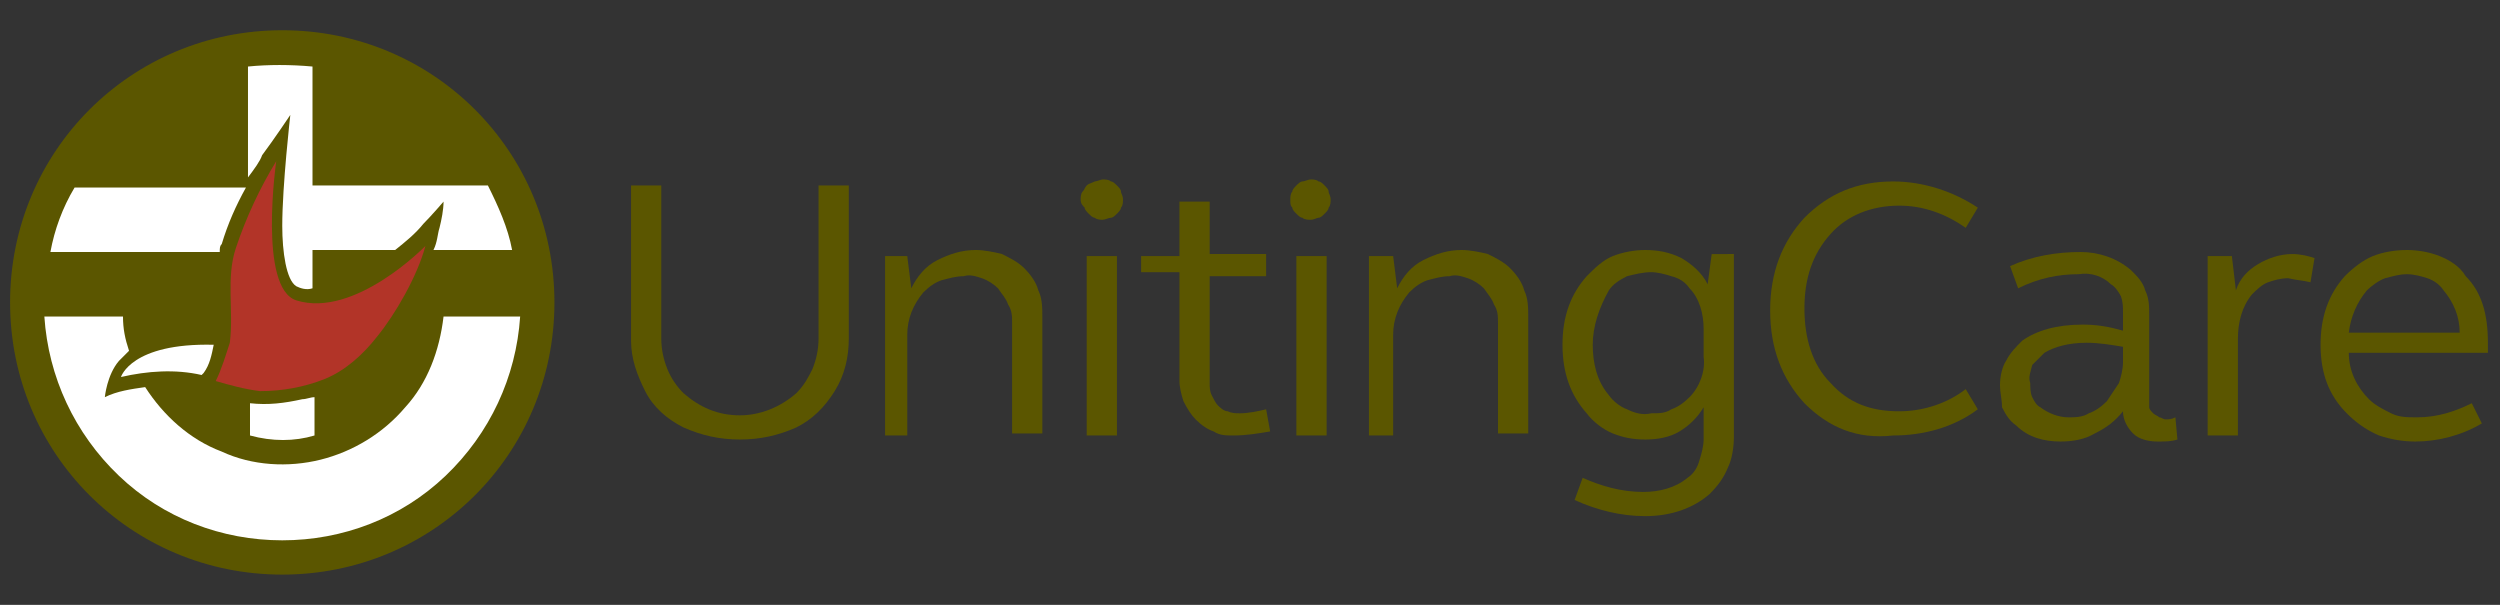 <?xml version="1.0" encoding="utf-8"?>
<!-- Generator: Adobe Illustrator 27.7.0, SVG Export Plug-In . SVG Version: 6.00 Build 0)  -->
<svg version="1.1" id="Layer_1" xmlns="http://www.w3.org/2000/svg" xmlns:xlink="http://www.w3.org/1999/xlink" x="0px" y="0px"
	 viewBox="0 0 124 30" style="enable-background:new 0 0 124 30;" xml:space="preserve">
<rect x="0" y="0" width="124" height="30" fill="#333333" stroke="none"/>
<style type="text/css">
	.st0{fill:#5B5600;}
	.st1{fill:#FFFFFF;}
	.st2{fill:#B23428;}
</style>
<g>
	<path class="st0" d="M14,28.5c7.5,0,13.5-6,13.5-13.5S21.5,1.5,14,1.5S0.5,7.5,0.5,15S6.5,28.5,14,28.5z"/>
	<path class="st1" d="M22,15.7c-0.2,1.7-0.8,3.3-1.9,4.5c-1.1,1.3-2.6,2.2-4.2,2.6c-1.6,0.4-3.4,0.3-4.9-0.4
		c-1.6-0.6-2.9-1.8-3.8-3.2c-0.7,0.1-1.4,0.2-2,0.5c0,0,0.1-1.1,0.7-1.8c0.2-0.2,0.3-0.3,0.5-0.5c-0.2-0.6-0.3-1.1-0.3-1.7H2.2
		c0.2,3,1.5,5.8,3.7,7.9c2.2,2.1,5.1,3.2,8.1,3.2c3,0,5.9-1.1,8.1-3.2c2.2-2.1,3.5-4.9,3.7-7.9L22,15.7z"/>
	<path class="st1" d="M13,7.7c0.6-0.8,1.4-2,1.4-2s-0.4,3.5-0.4,5.5c0,1.3,0.2,2.7,0.7,3c0.2,0.1,0.5,0.2,0.8,0.1v-1.9h4.1
		c0.5-0.4,1-0.8,1.4-1.3c0.4-0.4,1-1.1,1-1.1c0,0.4-0.1,0.9-0.2,1.3c-0.1,0.3-0.1,0.7-0.3,1.1h3.9c-0.2-1.1-0.7-2.2-1.2-3.2h-8.7
		V3.3c-1.1-0.1-2.2-0.1-3.2,0v5.5C12.6,8.4,12.9,8,13,7.7z"/>
	<path class="st1" d="M15,19.8c-0.9,0.2-1.7,0.3-2.6,0.2v1.6c1.1,0.3,2.2,0.3,3.2,0v-1.9C15.4,19.7,15.2,19.8,15,19.8z"/>
	<path class="st1" d="M11,12.1c0.3-1,0.7-1.9,1.2-2.8H3.7c-0.6,1-1,2.1-1.2,3.2h8.4C10.9,12.3,10.9,12.2,11,12.1z"/>
	<path class="st2" d="M10.7,18.9c0.7,0.2,1.4,0.4,2.2,0.5c1.1,0,2.2-0.2,3.2-0.6s1.9-1.2,2.6-2.1l0,0c0.9-1.1,2-3,2.4-4.5
		c0,0-3.5,3.6-6.4,2.7c-1.9-0.6-1-6.9-1-6.9c-0.8,1.3-1.5,2.8-2,4.3c-0.5,1.5-0.1,3.1-0.3,4.7C11.2,17.6,11,18.3,10.7,18.9
		L10.7,18.9z"/>
	<path class="st1" d="M10.1,18.5c0.3-0.4,0.4-0.9,0.5-1.4C6.5,17,6,18.7,6,18.7c1.3-0.3,2.7-0.4,4-0.1L10.1,18.5z"/>
	<path class="st0" d="M31.3,16.9V9.2h1.5v7.6c0,0.5,0.1,1,0.3,1.5c0.2,0.5,0.5,0.9,0.8,1.2c0.8,0.7,1.7,1.1,2.8,1.1
		c1,0,2-0.4,2.8-1.1c0.4-0.4,0.6-0.8,0.8-1.2c0.2-0.5,0.3-1,0.3-1.5V9.2h1.5v7.6c0,0.9-0.2,1.8-0.7,2.6c-0.5,0.8-1.1,1.4-1.9,1.8
		c-0.9,0.4-1.8,0.6-2.8,0.6c-1,0-1.9-0.2-2.8-0.6c-0.8-0.4-1.5-1-1.9-1.8C31.6,18.6,31.3,17.8,31.3,16.9L31.3,16.9z"/>
	<path class="st0" d="M43.9,21.6v-8.9H45l0.2,1.6c0.3-0.6,0.7-1.1,1.3-1.4c0.6-0.3,1.2-0.5,1.9-0.5c0.4,0,0.9,0.1,1.3,0.2
		c0.4,0.2,0.8,0.4,1.1,0.7c0.3,0.3,0.6,0.7,0.7,1.1c0.2,0.4,0.2,0.9,0.2,1.3v5.8h-1.5V16c0-0.3,0-0.6-0.2-0.9
		c-0.1-0.3-0.3-0.5-0.5-0.8c-0.2-0.2-0.5-0.4-0.8-0.5c-0.3-0.1-0.6-0.2-0.9-0.1c-0.4,0-0.7,0.1-1.1,0.2c-0.3,0.1-0.6,0.3-0.9,0.6
		c-0.5,0.6-0.8,1.3-0.8,2.1v5H43.9z"/>
	<path class="st0" d="M53.6,9.9c0-0.1,0-0.3,0.1-0.4c0.1-0.1,0.1-0.2,0.2-0.3C54,9.1,54.1,9.1,54.3,9c0.1,0,0.3-0.1,0.4-0.1
		c0.1,0,0.3,0,0.4,0.1c0.1,0,0.2,0.1,0.3,0.2c0.1,0.1,0.2,0.2,0.2,0.3c0,0.1,0.1,0.2,0.1,0.4c0,0.1,0,0.3-0.1,0.4
		c0,0.1-0.1,0.2-0.2,0.3c-0.1,0.1-0.2,0.2-0.3,0.2c-0.1,0-0.3,0.1-0.4,0.1c-0.1,0-0.3,0-0.4-0.1c-0.1,0-0.2-0.1-0.3-0.2
		c-0.1-0.1-0.2-0.2-0.2-0.3C53.7,10.2,53.6,10.1,53.6,9.9L53.6,9.9z M53.9,21.6v-8.9h1.5v8.9H53.9z"/>
	<path class="st0" d="M56.6,13.8v-1.1h1.9V10H60v2.6h2.8v1.1H60v5.3c0,0.2,0,0.4,0.1,0.6c0.1,0.2,0.2,0.4,0.3,0.5
		c0.1,0.1,0.3,0.3,0.5,0.3c0.2,0.1,0.4,0.1,0.6,0.1c0.4,0,0.9-0.1,1.3-0.2l0.2,1.1c-0.6,0.1-1.2,0.2-1.8,0.2c-0.4,0-0.7,0-1-0.2
		c-0.3-0.1-0.6-0.3-0.9-0.6c-0.2-0.2-0.4-0.5-0.6-0.9c-0.1-0.3-0.2-0.7-0.2-1v-5.4H56.6z"/>
	<path class="st0" d="M64,9.9c0-0.1,0-0.3,0.1-0.4c0-0.1,0.1-0.2,0.2-0.3c0.1-0.1,0.2-0.2,0.3-0.2c0.1,0,0.3-0.1,0.4-0.1
		c0.1,0,0.3,0,0.4,0.1c0.1,0,0.2,0.1,0.3,0.2c0.1,0.1,0.2,0.2,0.2,0.3c0,0.1,0.1,0.2,0.1,0.4c0,0.1,0,0.3-0.1,0.4
		c0,0.1-0.1,0.2-0.2,0.3c-0.1,0.1-0.2,0.2-0.3,0.2c-0.1,0-0.2,0.1-0.4,0.1c-0.1,0-0.3,0-0.4-0.1c-0.1,0-0.2-0.1-0.3-0.2
		c-0.1-0.1-0.2-0.2-0.2-0.3C64,10.2,64,10.1,64,9.9L64,9.9z M64.3,21.6v-8.9h1.5v8.9H64.3z"/>
	<path class="st0" d="M67.9,21.6v-8.9h1.2l0.2,1.6c0.3-0.6,0.7-1.1,1.3-1.4c0.6-0.3,1.2-0.5,1.9-0.5c0.4,0,0.9,0.1,1.3,0.2
		c0.4,0.2,0.8,0.4,1.1,0.7c0.3,0.3,0.6,0.7,0.7,1.1c0.2,0.4,0.2,0.9,0.2,1.3v5.8h-1.5V16c0-0.3,0-0.6-0.2-0.9
		c-0.1-0.3-0.3-0.5-0.5-0.8c-0.2-0.2-0.5-0.4-0.8-0.5c-0.3-0.1-0.6-0.2-0.9-0.1c-0.4,0-0.7,0.1-1.1,0.2c-0.3,0.1-0.6,0.3-0.9,0.6
		c-0.5,0.6-0.8,1.3-0.8,2.1v5H67.9z"/>
	<path class="st0" d="M77.5,17.1c0-1.4,0.4-2.5,1.2-3.4c0.4-0.4,0.8-0.8,1.3-1c0.5-0.2,1.1-0.3,1.6-0.3c0.6,0,1.2,0.1,1.8,0.4
		c0.5,0.3,1,0.7,1.3,1.3l0.2-1.5H86v9.1c0,0.5-0.1,1.1-0.3,1.5c-0.2,0.5-0.5,0.9-0.9,1.3c-0.8,0.7-1.9,1.1-3.2,1.1
		c-1.2,0-2.4-0.3-3.5-0.8l0.4-1.1c0.9,0.4,1.9,0.7,3,0.7c0.8,0,1.6-0.2,2.2-0.7c0.3-0.2,0.5-0.5,0.6-0.9c0.1-0.3,0.2-0.7,0.2-1v-1.6
		c-0.3,0.5-0.7,0.9-1.2,1.2c-0.5,0.3-1.1,0.4-1.7,0.4c-0.6,0-1.1-0.1-1.6-0.3c-0.5-0.2-1-0.6-1.3-1C77.9,19.6,77.5,18.5,77.5,17.1z
		 M79,17.1c0,0.9,0.2,1.8,0.8,2.5c0.2,0.3,0.6,0.6,0.9,0.7c0.4,0.2,0.8,0.3,1.2,0.2c0.4,0,0.7,0,1-0.2c0.3-0.1,0.6-0.3,0.9-0.6
		c0.5-0.5,0.8-1.3,0.7-2v-1.4c0-0.7-0.2-1.5-0.7-2c-0.2-0.3-0.5-0.5-0.9-0.6c-0.3-0.1-0.7-0.2-1-0.2c-0.4,0-0.8,0.1-1.2,0.2
		c-0.4,0.2-0.7,0.4-0.9,0.7C79.3,15.3,79,16.2,79,17.1L79,17.1z"/>
	<path class="st0" d="M89.5,20c-1.1-1.2-1.7-2.7-1.7-4.6c0-1.9,0.6-3.4,1.7-4.6C90.7,9.6,92.1,9,93.9,9c1.5,0,3,0.5,4.2,1.3l-0.6,1
		c-1-0.7-2.1-1.1-3.3-1.1c-1.4,0-2.6,0.5-3.4,1.4c-0.9,1-1.3,2.2-1.3,3.7c0,1.5,0.4,2.8,1.3,3.7c0.9,1,2,1.4,3.4,1.4
		c1.2,0,2.4-0.4,3.3-1.1l0.6,1c-1.2,0.9-2.7,1.3-4.2,1.3C92.1,21.8,90.7,21.2,89.5,20z"/>
	<path class="st0" d="M99.2,19.1c0-0.4,0.1-0.9,0.3-1.2c0.2-0.4,0.5-0.7,0.8-1c0.7-0.5,1.7-0.8,3-0.8c0.7,0,1.3,0.1,2,0.3v-0.9
		c0-0.3,0-0.5-0.1-0.8c-0.1-0.2-0.3-0.5-0.5-0.6c-0.4-0.4-1-0.6-1.6-0.5c-1,0-2,0.2-3,0.7l-0.4-1.1c1.1-0.5,2.3-0.7,3.5-0.7
		c0.9,0,1.8,0.3,2.5,0.9c0.3,0.3,0.6,0.6,0.7,1c0.2,0.4,0.2,0.8,0.2,1.2v4.3c0,0.1,0,0.2,0,0.3c0,0.1,0.1,0.2,0.2,0.3
		c0.1,0.1,0.2,0.1,0.3,0.2c0.1,0,0.2,0.1,0.3,0.1c0.2,0,0.3,0,0.5-0.1l0.1,1.1c-0.3,0.1-0.6,0.1-1,0.1c-0.4,0-0.9-0.1-1.2-0.4
		c-0.3-0.3-0.5-0.7-0.5-1.1c-0.4,0.5-0.8,0.8-1.4,1.1c-0.5,0.3-1.1,0.4-1.7,0.4c-0.8,0-1.6-0.2-2.2-0.8c-0.3-0.2-0.5-0.5-0.7-0.9
		C99.3,19.8,99.2,19.5,99.2,19.1L99.2,19.1z M100.7,19c0,0.2,0,0.5,0.1,0.7c0.1,0.2,0.2,0.4,0.4,0.5c0.4,0.3,0.9,0.5,1.4,0.5
		c0.3,0,0.7,0,1-0.2c0.3-0.1,0.6-0.3,0.9-0.6c0.2-0.3,0.4-0.6,0.6-0.9c0.1-0.3,0.2-0.7,0.2-1v-0.8c-0.6-0.1-1.2-0.2-1.8-0.2
		c-0.9,0-1.6,0.2-2.1,0.5c-0.2,0.2-0.4,0.4-0.6,0.6C100.7,18.5,100.6,18.7,100.7,19L100.7,19z"/>
	<path class="st0" d="M109.5,21.6v-8.9h1.2l0.2,1.7c0.2-0.6,0.6-1,1.1-1.3c0.5-0.3,1.1-0.5,1.7-0.5c0.4,0,0.8,0.1,1.1,0.2l-0.2,1.2
		c-0.4-0.1-0.7-0.1-1.1-0.2c-0.4,0-0.7,0.1-1,0.2c-0.3,0.1-0.6,0.4-0.8,0.6c-0.5,0.6-0.7,1.4-0.7,2.2v4.8L109.5,21.6z"/>
	<path class="st0" d="M116.4,20.5c-0.9-0.9-1.3-2-1.3-3.4c0-1.4,0.4-2.5,1.2-3.4c0.4-0.4,0.9-0.8,1.4-1c0.5-0.2,1.1-0.3,1.7-0.3
		c0.5,0,1.1,0.1,1.6,0.3c0.5,0.2,1,0.5,1.3,1c0.8,0.8,1.1,1.9,1.1,3.3c0,0.2,0,0.4,0,0.5h-6.9c0,0.9,0.4,1.7,1,2.3
		c0.3,0.3,0.7,0.5,1.1,0.7c0.4,0.2,0.8,0.2,1.3,0.2c1,0,1.9-0.3,2.7-0.7l0.5,1c-1,0.6-2.2,0.9-3.3,0.9c-0.6,0-1.2-0.1-1.8-0.3
		C117.3,21.3,116.8,20.9,116.4,20.5L116.4,20.5z M116.5,16.5h5.5c0-0.8-0.3-1.5-0.8-2.1c-0.2-0.3-0.5-0.5-0.8-0.6
		c-0.3-0.1-0.7-0.2-1-0.2c-0.4,0-0.7,0.1-1.1,0.2c-0.3,0.1-0.7,0.4-0.9,0.6C116.9,15,116.6,15.7,116.5,16.5L116.5,16.5z"/>
</g>
</svg>
